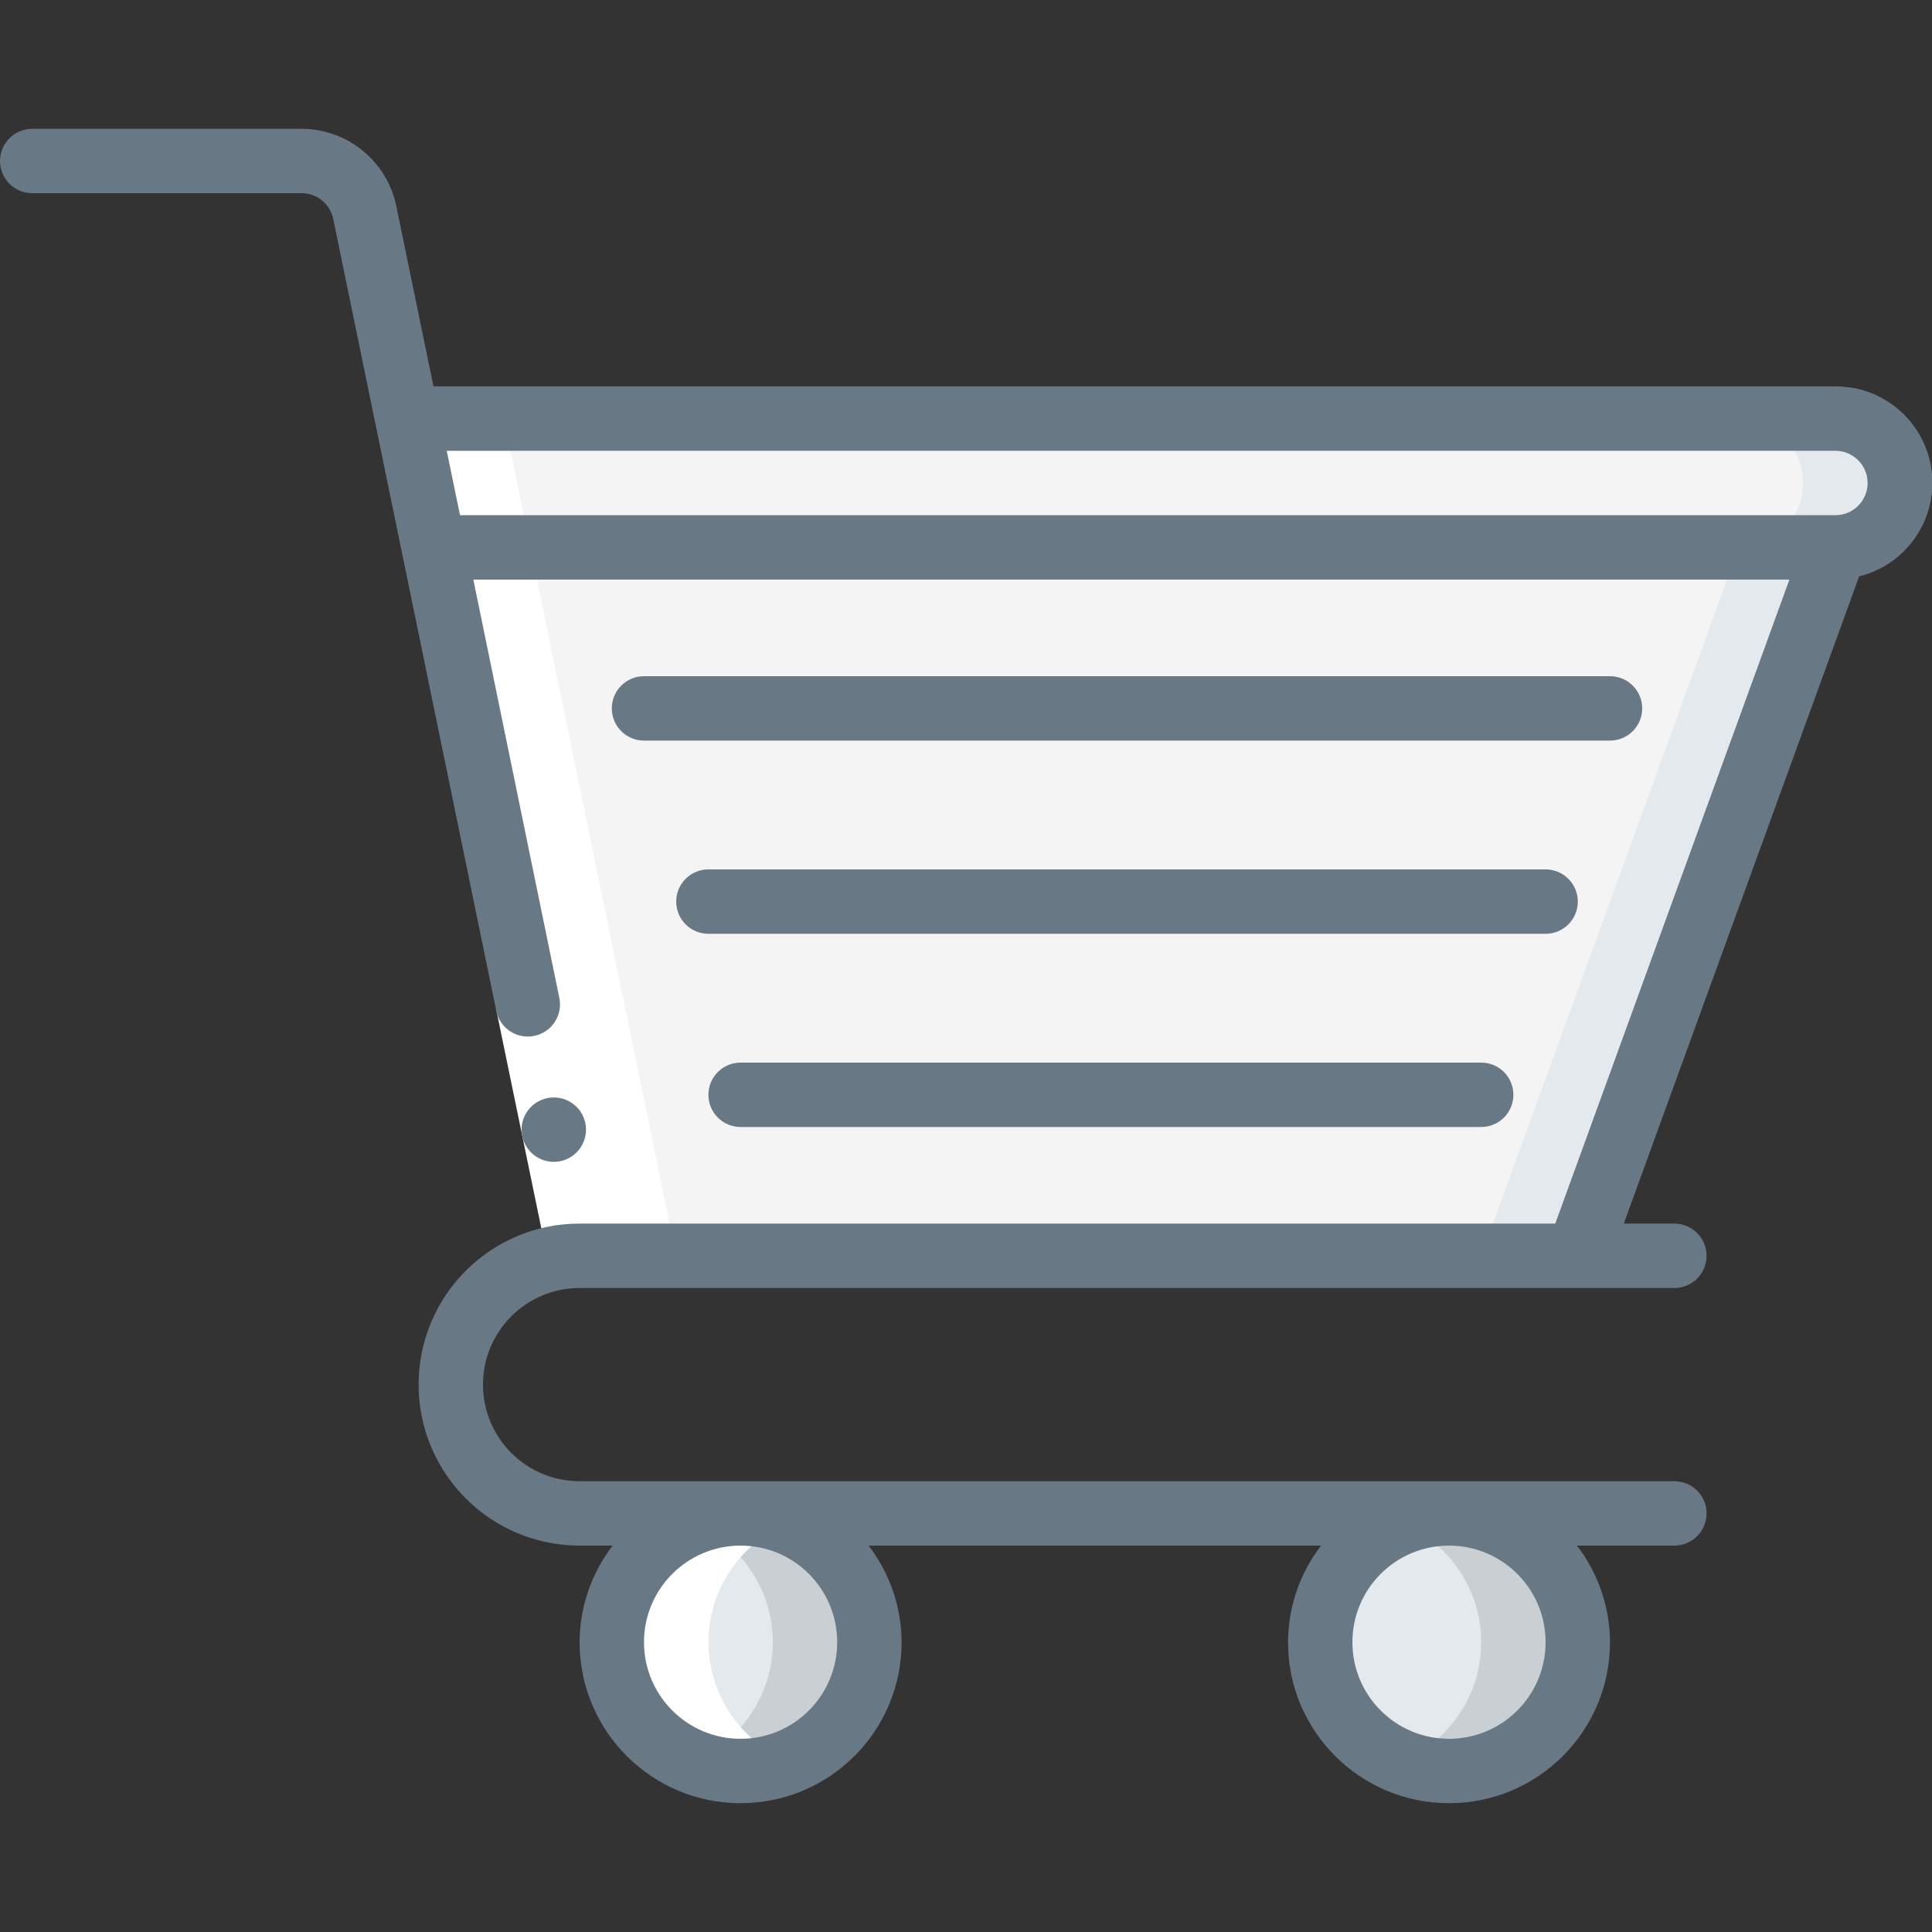 <svg width="70" height="70" viewBox="0 0 70 70" fill="none" xmlns="http://www.w3.org/2000/svg">
<rect x="0" y="0" width="70" height="70" fill="#333333" stroke="none"/>
<g clip-path="url(#clip0_22_50466)">
<path d="M26.833 64.167C29.411 64.167 31.5 62.077 31.5 59.5C31.5 56.923 29.411 54.833 26.833 54.833C24.256 54.833 22.167 56.923 22.167 59.5C22.167 62.077 24.256 64.167 26.833 64.167Z" fill="#E4E9ED"/>
<path fill-rule="evenodd" clip-rule="evenodd" d="M26.833 54.833C26.233 54.836 25.639 54.955 25.083 55.183C26.846 55.893 28.001 57.603 28.001 59.504C28.001 61.404 26.846 63.114 25.083 63.824C26.829 64.533 28.83 64.122 30.156 62.783C31.482 61.444 31.872 59.439 31.145 57.7C30.419 55.962 28.718 54.831 26.833 54.833Z" fill="#C9CFD3"/>
<path d="M52.5 64.167C55.077 64.167 57.167 62.077 57.167 59.5C57.167 56.923 55.077 54.833 52.5 54.833C49.923 54.833 47.833 56.923 47.833 59.5C47.833 62.077 49.923 64.167 52.5 64.167Z" fill="#E4E9ED"/>
<path fill-rule="evenodd" clip-rule="evenodd" d="M52.5 54.833C51.9 54.836 51.305 54.955 50.75 55.183C52.513 55.893 53.667 57.603 53.667 59.504C53.667 61.404 52.513 63.114 50.75 63.824C52.496 64.533 54.497 64.122 55.822 62.783C57.148 61.444 57.538 59.439 56.812 57.7C56.085 55.962 54.384 54.831 52.5 54.833Z" fill="#C9CFD3"/>
<path fill-rule="evenodd" clip-rule="evenodd" d="M68.833 17.5C68.829 18.787 67.787 19.829 66.5 19.833H15.715L14.758 15.167H66.5C67.787 15.171 68.829 16.213 68.833 17.5Z" fill="#F4F4F4"/>
<path fill-rule="evenodd" clip-rule="evenodd" d="M66.5 15.167H63C64.289 15.167 65.333 16.211 65.333 17.5C65.333 18.789 64.289 19.833 63 19.833H66.5C67.789 19.833 68.833 18.789 68.833 17.5C68.833 16.211 67.789 15.167 66.5 15.167Z" fill="#E4E9ED"/>
<path fill-rule="evenodd" clip-rule="evenodd" d="M66.5 19.833L57.167 45.5H21L15.715 19.833H66.5Z" fill="#F4F4F4"/>
<path fill-rule="evenodd" clip-rule="evenodd" d="M63 19.833L53.667 45.5H57.167L66.5 19.833H63Z" fill="#E4E9ED"/>
<path fill-rule="evenodd" clip-rule="evenodd" d="M24.5 45.5C18.356 15.662 19.669 22.05 18.258 15.167H14.758C16.169 22.05 14.856 15.662 21 45.5H24.5Z" fill="white"/>
<path fill-rule="evenodd" clip-rule="evenodd" d="M25.083 63.817C26.197 64.277 27.448 64.273 28.559 63.805C26.812 63.087 25.672 61.385 25.672 59.496C25.672 57.608 26.812 55.906 28.559 55.188C27.727 54.841 26.811 54.748 25.926 54.921C25.637 54.978 25.354 55.063 25.082 55.176C23.327 55.894 22.18 57.601 22.181 59.497C22.181 61.393 23.328 63.1 25.083 63.817Z" fill="white"/>
<path fill-rule="evenodd" clip-rule="evenodd" d="M17.977 36.573L20.261 36.102L22.146 45.239L19.862 45.71L17.977 36.573Z" fill="white"/>
<path fill-rule="evenodd" clip-rule="evenodd" d="M20.3 42.072C20.931 41.943 21.337 41.326 21.208 40.694C21.078 40.063 20.461 39.657 19.83 39.787C19.199 39.917 18.792 40.534 18.922 41.165C18.985 41.468 19.165 41.734 19.423 41.904C19.681 42.074 19.997 42.135 20.3 42.072Z" fill="#687885"/>
<path d="M66.5 14H15.706L14.359 7.467C14.022 5.84 12.592 4.672 10.932 4.667H1.167C0.522 4.667 0 5.189 0 5.833C0 6.478 0.522 7 1.167 7H10.932C11.486 7 11.963 7.39 12.074 7.933L17.975 36.595C18.049 37.012 18.344 37.355 18.745 37.493C19.146 37.63 19.589 37.539 19.904 37.256C20.219 36.973 20.355 36.541 20.26 36.128L17.15 21H64.834L56.35 44.333H21C17.778 44.333 15.167 46.945 15.167 50.167C15.167 53.388 17.778 56 21 56H22.197C21.425 57.004 21.004 58.234 21 59.5C21 62.722 23.612 65.333 26.833 65.333C30.055 65.333 32.667 62.722 32.667 59.5C32.662 58.234 32.242 57.004 31.47 56H47.864C47.092 57.004 46.671 58.234 46.667 59.5C46.667 62.722 49.278 65.333 52.5 65.333C55.722 65.333 58.333 62.722 58.333 59.5C58.329 58.234 57.908 57.004 57.136 56H60.667C61.311 56 61.833 55.478 61.833 54.833C61.833 54.189 61.311 53.667 60.667 53.667H21C19.067 53.667 17.5 52.1 17.5 50.167C17.5 48.234 19.067 46.667 21 46.667H60.667C61.311 46.667 61.833 46.144 61.833 45.5C61.833 44.856 61.311 44.333 60.667 44.333H58.833L67.361 20.883C69.078 20.458 70.206 18.815 69.987 17.059C69.767 15.304 68.269 13.99 66.5 14ZM30.333 59.5C30.333 61.433 28.766 63 26.833 63C24.9 63 23.333 61.433 23.333 59.5C23.333 57.567 24.9 56 26.833 56C28.766 56 30.333 57.567 30.333 59.5ZM56 59.5C56 61.433 54.433 63 52.5 63C50.567 63 49 61.433 49 59.5C49 57.567 50.567 56 52.5 56C54.433 56 56 57.567 56 59.5ZM66.5 18.667H16.667L16.186 16.333H66.5C67.144 16.333 67.667 16.856 67.667 17.5C67.667 18.144 67.144 18.667 66.5 18.667Z" fill="#687885"/>
<path fill-rule="evenodd" clip-rule="evenodd" d="M26.833 38.5C26.189 38.5 25.667 39.022 25.667 39.667C25.667 40.311 26.189 40.833 26.833 40.833H53.667C54.311 40.833 54.833 40.311 54.833 39.667C54.833 39.022 54.311 38.5 53.667 38.5H26.833Z" fill="#687885"/>
<path fill-rule="evenodd" clip-rule="evenodd" d="M57.167 32.667C57.167 32.022 56.644 31.5 56 31.5H25.667C25.022 31.5 24.5 32.022 24.5 32.667C24.5 33.311 25.022 33.833 25.667 33.833H56C56.644 33.833 57.167 33.311 57.167 32.667Z" fill="#687885"/>
<path fill-rule="evenodd" clip-rule="evenodd" d="M59.5 25.667C59.5 25.022 58.978 24.5 58.333 24.5H23.333C22.689 24.5 22.167 25.022 22.167 25.667C22.167 26.311 22.689 26.833 23.333 26.833H58.333C58.978 26.833 59.5 26.311 59.5 25.667Z" fill="#687885"/>
</g>
<defs>
<clipPath id="clip0_22_50466">
<rect width="70" height="70" fill="white"/>
</clipPath>
</defs>
</svg>
